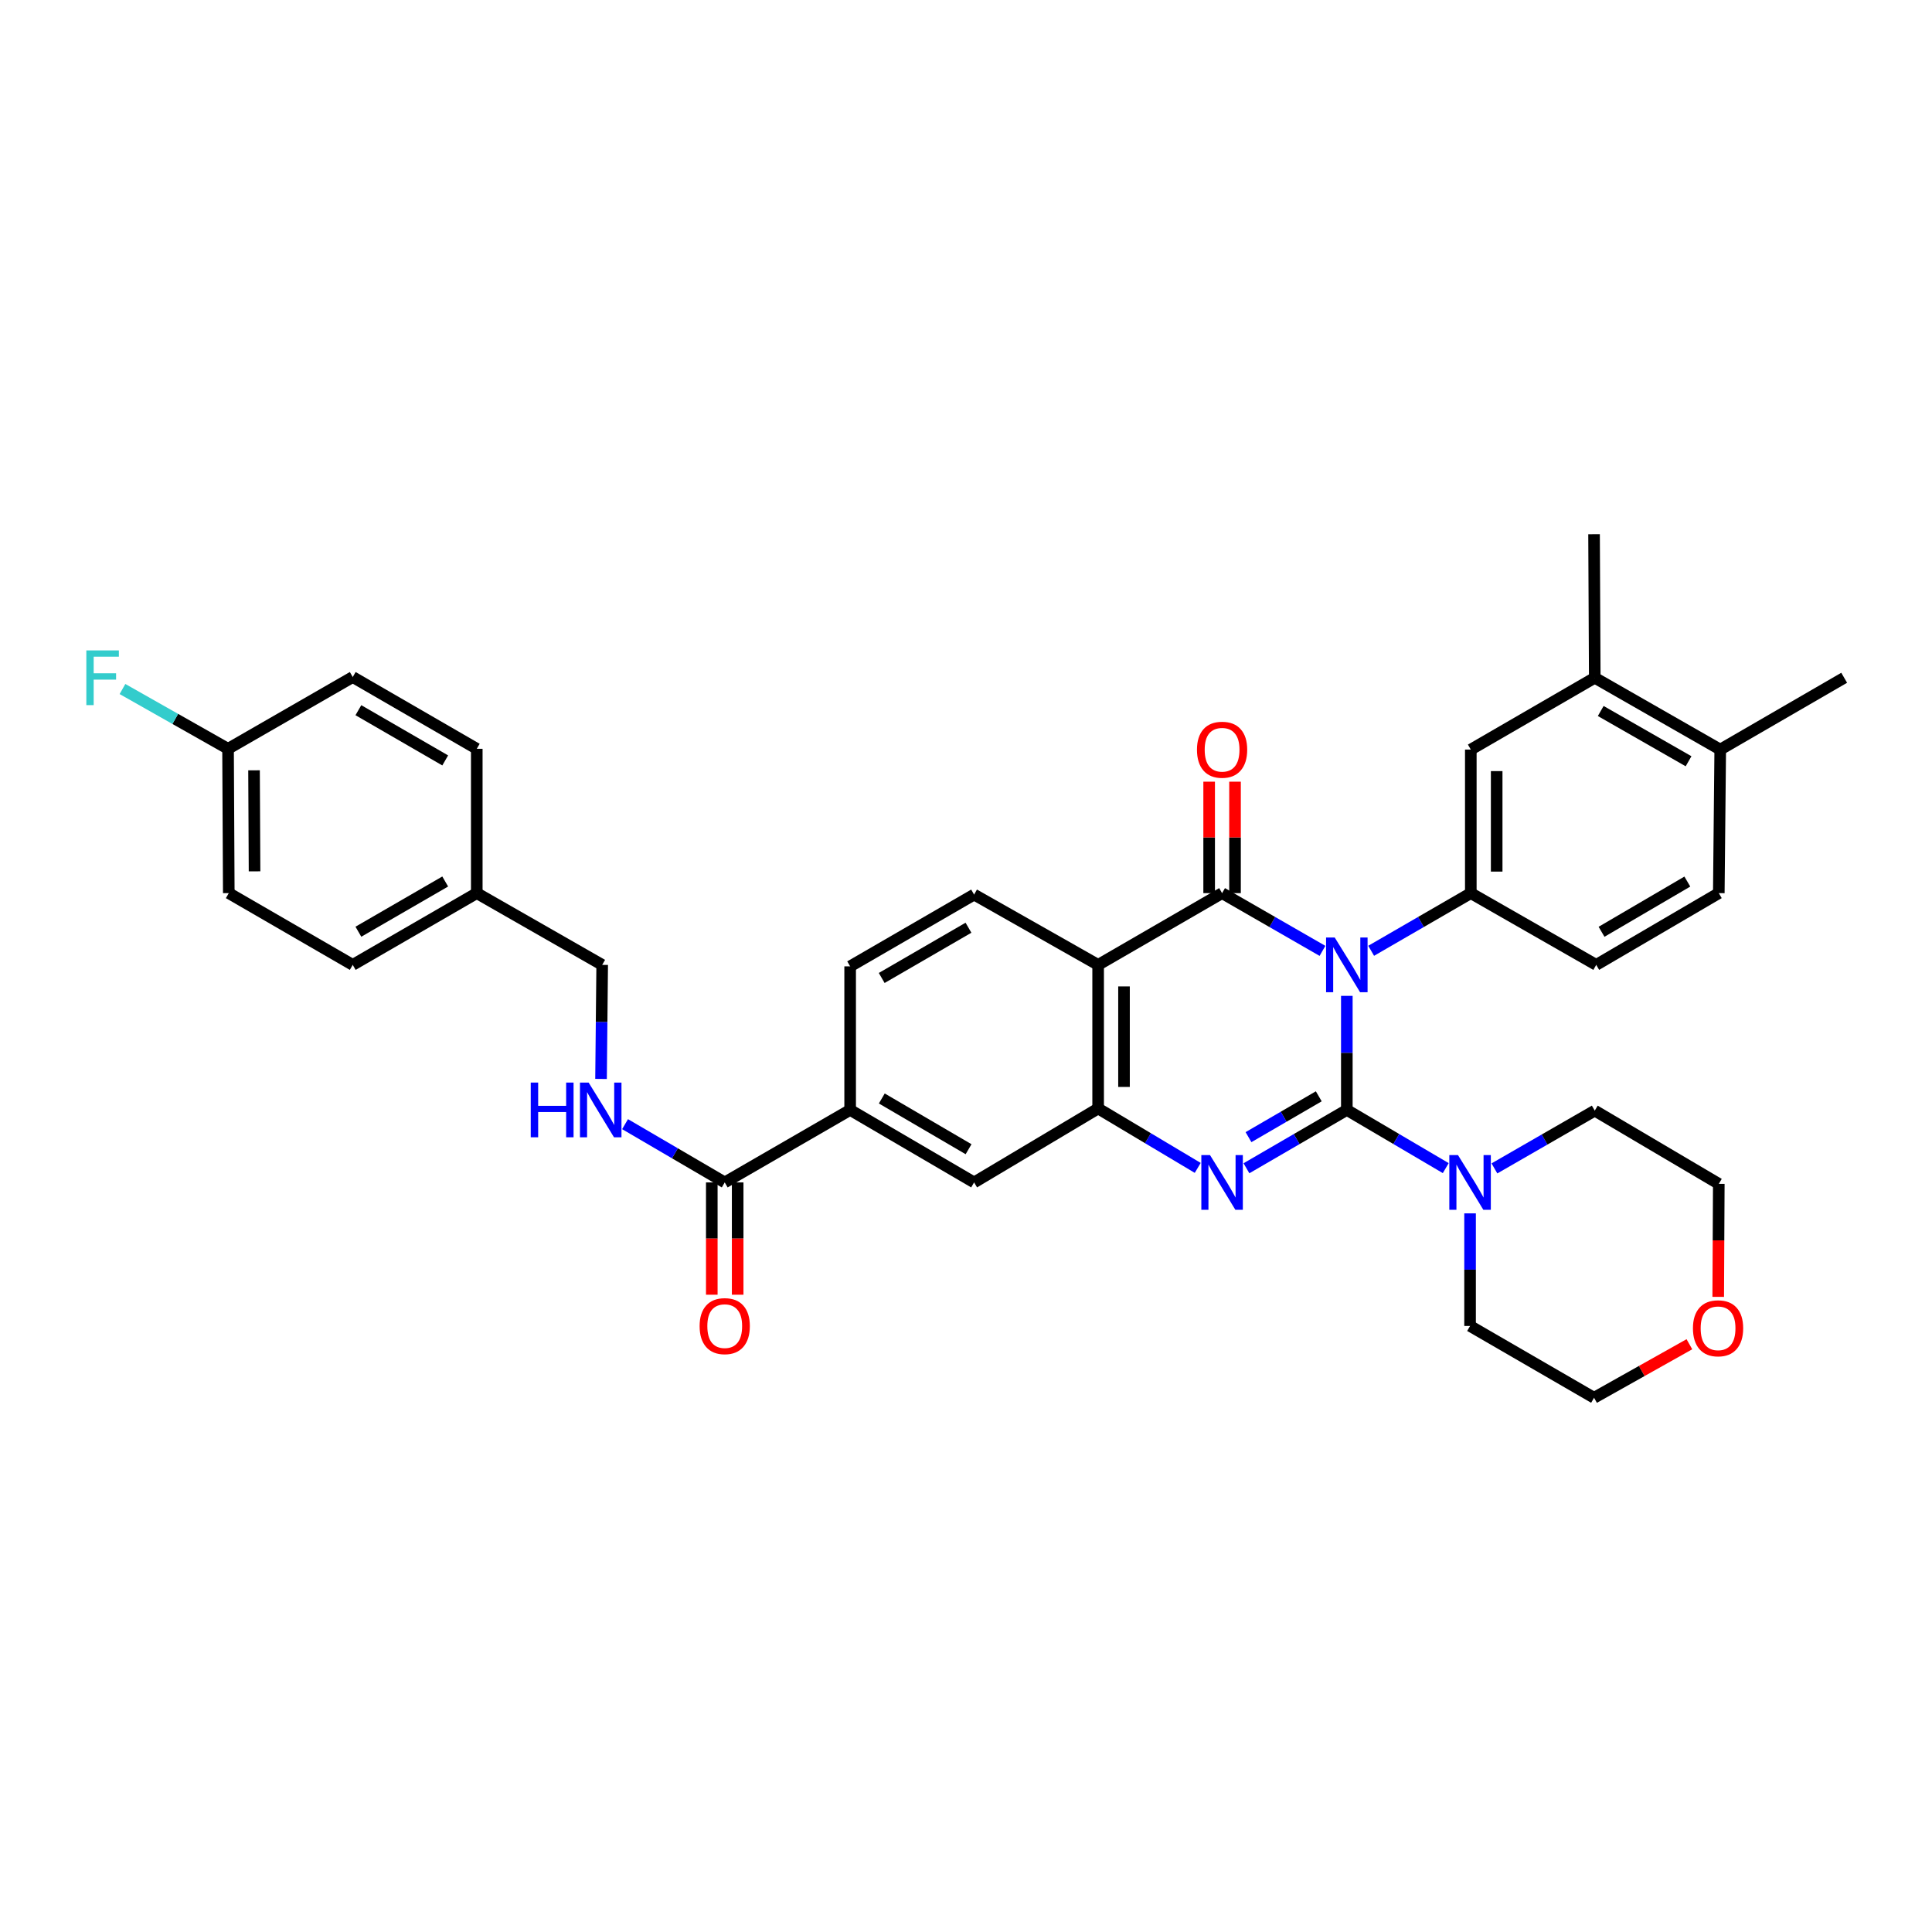 <?xml version='1.0' encoding='iso-8859-1'?>
<svg version='1.1' baseProfile='full'
              xmlns='http://www.w3.org/2000/svg'
                      xmlns:rdkit='http://www.rdkit.org/xml'
                      xmlns:xlink='http://www.w3.org/1999/xlink'
                  xml:space='preserve'
width='1000px' height='1000px' viewBox='0 0 1000 1000'>
<!-- END OF HEADER -->
<rect style='opacity:1.0;fill:#FFFFFF;stroke:none' width='1000' height='1000' x='0' y='0'> </rect>
<path class='bond-0' d='M 697.115,515.457 L 697.115,544.977' style='fill:none;fill-rule:evenodd;stroke:#0000FF;stroke-width:6px;stroke-linecap:butt;stroke-linejoin:miter;stroke-opacity:1' />
<path class='bond-0' d='M 697.115,544.977 L 697.115,574.497' style='fill:none;fill-rule:evenodd;stroke:#000000;stroke-width:6px;stroke-linecap:butt;stroke-linejoin:miter;stroke-opacity:1' />
<path class='bond-1' d='M 684.513,492.171 L 658.531,477.227' style='fill:none;fill-rule:evenodd;stroke:#0000FF;stroke-width:6px;stroke-linecap:butt;stroke-linejoin:miter;stroke-opacity:1' />
<path class='bond-1' d='M 658.531,477.227 L 632.55,462.283' style='fill:none;fill-rule:evenodd;stroke:#000000;stroke-width:6px;stroke-linecap:butt;stroke-linejoin:miter;stroke-opacity:1' />
<path class='bond-5' d='M 709.709,492.132 L 735.498,477.207' style='fill:none;fill-rule:evenodd;stroke:#0000FF;stroke-width:6px;stroke-linecap:butt;stroke-linejoin:miter;stroke-opacity:1' />
<path class='bond-5' d='M 735.498,477.207 L 761.287,462.283' style='fill:none;fill-rule:evenodd;stroke:#000000;stroke-width:6px;stroke-linecap:butt;stroke-linejoin:miter;stroke-opacity:1' />
<path class='bond-2' d='M 697.115,574.497 L 671.136,589.596' style='fill:none;fill-rule:evenodd;stroke:#000000;stroke-width:6px;stroke-linecap:butt;stroke-linejoin:miter;stroke-opacity:1' />
<path class='bond-2' d='M 671.136,589.596 L 645.156,604.694' style='fill:none;fill-rule:evenodd;stroke:#0000FF;stroke-width:6px;stroke-linecap:butt;stroke-linejoin:miter;stroke-opacity:1' />
<path class='bond-2' d='M 682.593,567.449 L 664.407,578.018' style='fill:none;fill-rule:evenodd;stroke:#000000;stroke-width:6px;stroke-linecap:butt;stroke-linejoin:miter;stroke-opacity:1' />
<path class='bond-2' d='M 664.407,578.018 L 646.222,588.587' style='fill:none;fill-rule:evenodd;stroke:#0000FF;stroke-width:6px;stroke-linecap:butt;stroke-linejoin:miter;stroke-opacity:1' />
<path class='bond-6' d='M 697.115,574.497 L 722.716,589.556' style='fill:none;fill-rule:evenodd;stroke:#000000;stroke-width:6px;stroke-linecap:butt;stroke-linejoin:miter;stroke-opacity:1' />
<path class='bond-6' d='M 722.716,589.556 L 748.317,604.615' style='fill:none;fill-rule:evenodd;stroke:#0000FF;stroke-width:6px;stroke-linecap:butt;stroke-linejoin:miter;stroke-opacity:1' />
<path class='bond-3' d='M 632.55,462.283 L 568.393,499.42' style='fill:none;fill-rule:evenodd;stroke:#000000;stroke-width:6px;stroke-linecap:butt;stroke-linejoin:miter;stroke-opacity:1' />
<path class='bond-13' d='M 639.245,462.283 L 639.245,433.44' style='fill:none;fill-rule:evenodd;stroke:#000000;stroke-width:6px;stroke-linecap:butt;stroke-linejoin:miter;stroke-opacity:1' />
<path class='bond-13' d='M 639.245,433.44 L 639.245,404.596' style='fill:none;fill-rule:evenodd;stroke:#FF0000;stroke-width:6px;stroke-linecap:butt;stroke-linejoin:miter;stroke-opacity:1' />
<path class='bond-13' d='M 625.854,462.283 L 625.854,433.44' style='fill:none;fill-rule:evenodd;stroke:#000000;stroke-width:6px;stroke-linecap:butt;stroke-linejoin:miter;stroke-opacity:1' />
<path class='bond-13' d='M 625.854,433.44 L 625.854,404.596' style='fill:none;fill-rule:evenodd;stroke:#FF0000;stroke-width:6px;stroke-linecap:butt;stroke-linejoin:miter;stroke-opacity:1' />
<path class='bond-35' d='M 619.942,604.5 L 594.167,589.123' style='fill:none;fill-rule:evenodd;stroke:#0000FF;stroke-width:6px;stroke-linecap:butt;stroke-linejoin:miter;stroke-opacity:1' />
<path class='bond-35' d='M 594.167,589.123 L 568.393,573.746' style='fill:none;fill-rule:evenodd;stroke:#000000;stroke-width:6px;stroke-linecap:butt;stroke-linejoin:miter;stroke-opacity:1' />
<path class='bond-4' d='M 568.393,499.42 L 568.393,573.746' style='fill:none;fill-rule:evenodd;stroke:#000000;stroke-width:6px;stroke-linecap:butt;stroke-linejoin:miter;stroke-opacity:1' />
<path class='bond-4' d='M 581.784,510.569 L 581.784,562.597' style='fill:none;fill-rule:evenodd;stroke:#000000;stroke-width:6px;stroke-linecap:butt;stroke-linejoin:miter;stroke-opacity:1' />
<path class='bond-9' d='M 568.393,499.42 L 504.192,463.027' style='fill:none;fill-rule:evenodd;stroke:#000000;stroke-width:6px;stroke-linecap:butt;stroke-linejoin:miter;stroke-opacity:1' />
<path class='bond-8' d='M 568.393,573.746 L 504.192,612.021' style='fill:none;fill-rule:evenodd;stroke:#000000;stroke-width:6px;stroke-linecap:butt;stroke-linejoin:miter;stroke-opacity:1' />
<path class='bond-11' d='M 761.287,462.283 L 761.287,387.979' style='fill:none;fill-rule:evenodd;stroke:#000000;stroke-width:6px;stroke-linecap:butt;stroke-linejoin:miter;stroke-opacity:1' />
<path class='bond-11' d='M 774.678,451.137 L 774.678,399.124' style='fill:none;fill-rule:evenodd;stroke:#000000;stroke-width:6px;stroke-linecap:butt;stroke-linejoin:miter;stroke-opacity:1' />
<path class='bond-15' d='M 761.287,462.283 L 826.202,499.42' style='fill:none;fill-rule:evenodd;stroke:#000000;stroke-width:6px;stroke-linecap:butt;stroke-linejoin:miter;stroke-opacity:1' />
<path class='bond-25' d='M 760.907,628.039 L 760.907,657.178' style='fill:none;fill-rule:evenodd;stroke:#0000FF;stroke-width:6px;stroke-linecap:butt;stroke-linejoin:miter;stroke-opacity:1' />
<path class='bond-25' d='M 760.907,657.178 L 760.907,686.318' style='fill:none;fill-rule:evenodd;stroke:#000000;stroke-width:6px;stroke-linecap:butt;stroke-linejoin:miter;stroke-opacity:1' />
<path class='bond-26' d='M 773.509,604.765 L 799.476,589.814' style='fill:none;fill-rule:evenodd;stroke:#0000FF;stroke-width:6px;stroke-linecap:butt;stroke-linejoin:miter;stroke-opacity:1' />
<path class='bond-26' d='M 799.476,589.814 L 825.444,574.862' style='fill:none;fill-rule:evenodd;stroke:#000000;stroke-width:6px;stroke-linecap:butt;stroke-linejoin:miter;stroke-opacity:1' />
<path class='bond-7' d='M 375.119,612.021 L 440.035,574.497' style='fill:none;fill-rule:evenodd;stroke:#000000;stroke-width:6px;stroke-linecap:butt;stroke-linejoin:miter;stroke-opacity:1' />
<path class='bond-12' d='M 375.119,612.021 L 349.326,596.942' style='fill:none;fill-rule:evenodd;stroke:#000000;stroke-width:6px;stroke-linecap:butt;stroke-linejoin:miter;stroke-opacity:1' />
<path class='bond-12' d='M 349.326,596.942 L 323.532,581.863' style='fill:none;fill-rule:evenodd;stroke:#0000FF;stroke-width:6px;stroke-linecap:butt;stroke-linejoin:miter;stroke-opacity:1' />
<path class='bond-18' d='M 368.424,612.021 L 368.424,641.081' style='fill:none;fill-rule:evenodd;stroke:#000000;stroke-width:6px;stroke-linecap:butt;stroke-linejoin:miter;stroke-opacity:1' />
<path class='bond-18' d='M 368.424,641.081 L 368.424,670.14' style='fill:none;fill-rule:evenodd;stroke:#FF0000;stroke-width:6px;stroke-linecap:butt;stroke-linejoin:miter;stroke-opacity:1' />
<path class='bond-18' d='M 381.815,612.021 L 381.815,641.081' style='fill:none;fill-rule:evenodd;stroke:#000000;stroke-width:6px;stroke-linecap:butt;stroke-linejoin:miter;stroke-opacity:1' />
<path class='bond-18' d='M 381.815,641.081 L 381.815,670.14' style='fill:none;fill-rule:evenodd;stroke:#FF0000;stroke-width:6px;stroke-linecap:butt;stroke-linejoin:miter;stroke-opacity:1' />
<path class='bond-38' d='M 504.192,612.021 L 440.035,574.497' style='fill:none;fill-rule:evenodd;stroke:#000000;stroke-width:6px;stroke-linecap:butt;stroke-linejoin:miter;stroke-opacity:1' />
<path class='bond-38' d='M 501.329,594.834 L 456.419,568.567' style='fill:none;fill-rule:evenodd;stroke:#000000;stroke-width:6px;stroke-linecap:butt;stroke-linejoin:miter;stroke-opacity:1' />
<path class='bond-16' d='M 504.192,463.027 L 440.035,500.186' style='fill:none;fill-rule:evenodd;stroke:#000000;stroke-width:6px;stroke-linecap:butt;stroke-linejoin:miter;stroke-opacity:1' />
<path class='bond-16' d='M 501.279,480.188 L 456.37,506.2' style='fill:none;fill-rule:evenodd;stroke:#000000;stroke-width:6px;stroke-linecap:butt;stroke-linejoin:miter;stroke-opacity:1' />
<path class='bond-10' d='M 440.035,574.497 L 440.035,500.186' style='fill:none;fill-rule:evenodd;stroke:#000000;stroke-width:6px;stroke-linecap:butt;stroke-linejoin:miter;stroke-opacity:1' />
<path class='bond-14' d='M 761.287,387.979 L 825.444,350.812' style='fill:none;fill-rule:evenodd;stroke:#000000;stroke-width:6px;stroke-linecap:butt;stroke-linejoin:miter;stroke-opacity:1' />
<path class='bond-21' d='M 311.095,558.46 L 311.393,528.94' style='fill:none;fill-rule:evenodd;stroke:#0000FF;stroke-width:6px;stroke-linecap:butt;stroke-linejoin:miter;stroke-opacity:1' />
<path class='bond-21' d='M 311.393,528.94 L 311.692,499.42' style='fill:none;fill-rule:evenodd;stroke:#000000;stroke-width:6px;stroke-linecap:butt;stroke-linejoin:miter;stroke-opacity:1' />
<path class='bond-31' d='M 825.444,350.812 L 825.079,276.515' style='fill:none;fill-rule:evenodd;stroke:#000000;stroke-width:6px;stroke-linecap:butt;stroke-linejoin:miter;stroke-opacity:1' />
<path class='bond-36' d='M 825.444,350.812 L 890.389,387.979' style='fill:none;fill-rule:evenodd;stroke:#000000;stroke-width:6px;stroke-linecap:butt;stroke-linejoin:miter;stroke-opacity:1' />
<path class='bond-36' d='M 828.534,368.009 L 873.996,394.026' style='fill:none;fill-rule:evenodd;stroke:#000000;stroke-width:6px;stroke-linecap:butt;stroke-linejoin:miter;stroke-opacity:1' />
<path class='bond-19' d='M 826.202,499.42 L 889.645,462.283' style='fill:none;fill-rule:evenodd;stroke:#000000;stroke-width:6px;stroke-linecap:butt;stroke-linejoin:miter;stroke-opacity:1' />
<path class='bond-19' d='M 828.954,482.293 L 873.364,456.297' style='fill:none;fill-rule:evenodd;stroke:#000000;stroke-width:6px;stroke-linecap:butt;stroke-linejoin:miter;stroke-opacity:1' />
<path class='bond-17' d='M 890.389,387.979 L 889.645,462.283' style='fill:none;fill-rule:evenodd;stroke:#000000;stroke-width:6px;stroke-linecap:butt;stroke-linejoin:miter;stroke-opacity:1' />
<path class='bond-34' d='M 890.389,387.979 L 954.545,350.812' style='fill:none;fill-rule:evenodd;stroke:#000000;stroke-width:6px;stroke-linecap:butt;stroke-linejoin:miter;stroke-opacity:1' />
<path class='bond-20' d='M 889.348,671.254 L 889.496,642.01' style='fill:none;fill-rule:evenodd;stroke:#FF0000;stroke-width:6px;stroke-linecap:butt;stroke-linejoin:miter;stroke-opacity:1' />
<path class='bond-20' d='M 889.496,642.01 L 889.645,612.765' style='fill:none;fill-rule:evenodd;stroke:#000000;stroke-width:6px;stroke-linecap:butt;stroke-linejoin:miter;stroke-opacity:1' />
<path class='bond-37' d='M 874.425,695.775 L 849.752,709.63' style='fill:none;fill-rule:evenodd;stroke:#FF0000;stroke-width:6px;stroke-linecap:butt;stroke-linejoin:miter;stroke-opacity:1' />
<path class='bond-37' d='M 849.752,709.63 L 825.079,723.485' style='fill:none;fill-rule:evenodd;stroke:#000000;stroke-width:6px;stroke-linecap:butt;stroke-linejoin:miter;stroke-opacity:1' />
<path class='bond-23' d='M 311.692,499.42 L 246.776,462.283' style='fill:none;fill-rule:evenodd;stroke:#000000;stroke-width:6px;stroke-linecap:butt;stroke-linejoin:miter;stroke-opacity:1' />
<path class='bond-22' d='M 118.039,387.577 L 118.418,462.283' style='fill:none;fill-rule:evenodd;stroke:#000000;stroke-width:6px;stroke-linecap:butt;stroke-linejoin:miter;stroke-opacity:1' />
<path class='bond-22' d='M 131.486,398.715 L 131.752,451.009' style='fill:none;fill-rule:evenodd;stroke:#000000;stroke-width:6px;stroke-linecap:butt;stroke-linejoin:miter;stroke-opacity:1' />
<path class='bond-24' d='M 118.039,387.577 L 90.716,372.106' style='fill:none;fill-rule:evenodd;stroke:#000000;stroke-width:6px;stroke-linecap:butt;stroke-linejoin:miter;stroke-opacity:1' />
<path class='bond-24' d='M 90.716,372.106 L 63.394,356.636' style='fill:none;fill-rule:evenodd;stroke:#33CCCC;stroke-width:6px;stroke-linecap:butt;stroke-linejoin:miter;stroke-opacity:1' />
<path class='bond-39' d='M 118.039,387.577 L 182.575,350.433' style='fill:none;fill-rule:evenodd;stroke:#000000;stroke-width:6px;stroke-linecap:butt;stroke-linejoin:miter;stroke-opacity:1' />
<path class='bond-29' d='M 246.776,462.283 L 246.776,387.577' style='fill:none;fill-rule:evenodd;stroke:#000000;stroke-width:6px;stroke-linecap:butt;stroke-linejoin:miter;stroke-opacity:1' />
<path class='bond-30' d='M 246.776,462.283 L 182.575,499.42' style='fill:none;fill-rule:evenodd;stroke:#000000;stroke-width:6px;stroke-linecap:butt;stroke-linejoin:miter;stroke-opacity:1' />
<path class='bond-30' d='M 230.441,456.262 L 185.5,482.258' style='fill:none;fill-rule:evenodd;stroke:#000000;stroke-width:6px;stroke-linecap:butt;stroke-linejoin:miter;stroke-opacity:1' />
<path class='bond-32' d='M 760.907,686.318 L 825.079,723.485' style='fill:none;fill-rule:evenodd;stroke:#000000;stroke-width:6px;stroke-linecap:butt;stroke-linejoin:miter;stroke-opacity:1' />
<path class='bond-33' d='M 825.444,574.862 L 889.645,612.765' style='fill:none;fill-rule:evenodd;stroke:#000000;stroke-width:6px;stroke-linecap:butt;stroke-linejoin:miter;stroke-opacity:1' />
<path class='bond-27' d='M 182.575,350.433 L 246.776,387.577' style='fill:none;fill-rule:evenodd;stroke:#000000;stroke-width:6px;stroke-linecap:butt;stroke-linejoin:miter;stroke-opacity:1' />
<path class='bond-27' d='M 185.499,367.595 L 230.44,393.596' style='fill:none;fill-rule:evenodd;stroke:#000000;stroke-width:6px;stroke-linecap:butt;stroke-linejoin:miter;stroke-opacity:1' />
<path class='bond-28' d='M 118.418,462.283 L 182.575,499.42' style='fill:none;fill-rule:evenodd;stroke:#000000;stroke-width:6px;stroke-linecap:butt;stroke-linejoin:miter;stroke-opacity:1' />
<path  class='atom-0' d='M 690.855 485.26
L 700.135 500.26
Q 701.055 501.74, 702.535 504.42
Q 704.015 507.1, 704.095 507.26
L 704.095 485.26
L 707.855 485.26
L 707.855 513.58
L 703.975 513.58
L 694.015 497.18
Q 692.855 495.26, 691.615 493.06
Q 690.415 490.86, 690.055 490.18
L 690.055 513.58
L 686.375 513.58
L 686.375 485.26
L 690.855 485.26
' fill='#0000FF'/>
<path  class='atom-3' d='M 626.29 597.861
L 635.57 612.861
Q 636.49 614.341, 637.97 617.021
Q 639.45 619.701, 639.53 619.861
L 639.53 597.861
L 643.29 597.861
L 643.29 626.181
L 639.41 626.181
L 629.45 609.781
Q 628.29 607.861, 627.05 605.661
Q 625.85 603.461, 625.49 602.781
L 625.49 626.181
L 621.81 626.181
L 621.81 597.861
L 626.29 597.861
' fill='#0000FF'/>
<path  class='atom-7' d='M 754.647 597.861
L 763.927 612.861
Q 764.847 614.341, 766.327 617.021
Q 767.807 619.701, 767.887 619.861
L 767.887 597.861
L 771.647 597.861
L 771.647 626.181
L 767.767 626.181
L 757.807 609.781
Q 756.647 607.861, 755.407 605.661
Q 754.207 603.461, 753.847 602.781
L 753.847 626.181
L 750.167 626.181
L 750.167 597.861
L 754.647 597.861
' fill='#0000FF'/>
<path  class='atom-13' d='M 274.713 560.337
L 278.553 560.337
L 278.553 572.377
L 293.033 572.377
L 293.033 560.337
L 296.873 560.337
L 296.873 588.657
L 293.033 588.657
L 293.033 575.577
L 278.553 575.577
L 278.553 588.657
L 274.713 588.657
L 274.713 560.337
' fill='#0000FF'/>
<path  class='atom-13' d='M 304.673 560.337
L 313.953 575.337
Q 314.873 576.817, 316.353 579.497
Q 317.833 582.177, 317.913 582.337
L 317.913 560.337
L 321.673 560.337
L 321.673 588.657
L 317.793 588.657
L 307.833 572.257
Q 306.673 570.337, 305.433 568.137
Q 304.233 565.937, 303.873 565.257
L 303.873 588.657
L 300.193 588.657
L 300.193 560.337
L 304.673 560.337
' fill='#0000FF'/>
<path  class='atom-14' d='M 619.55 388.059
Q 619.55 381.259, 622.91 377.459
Q 626.27 373.659, 632.55 373.659
Q 638.83 373.659, 642.19 377.459
Q 645.55 381.259, 645.55 388.059
Q 645.55 394.939, 642.15 398.859
Q 638.75 402.739, 632.55 402.739
Q 626.31 402.739, 622.91 398.859
Q 619.55 394.979, 619.55 388.059
M 632.55 399.539
Q 636.87 399.539, 639.19 396.659
Q 641.55 393.739, 641.55 388.059
Q 641.55 382.499, 639.19 379.699
Q 636.87 376.859, 632.55 376.859
Q 628.23 376.859, 625.87 379.659
Q 623.55 382.459, 623.55 388.059
Q 623.55 393.779, 625.87 396.659
Q 628.23 399.539, 632.55 399.539
' fill='#FF0000'/>
<path  class='atom-19' d='M 362.119 686.398
Q 362.119 679.598, 365.479 675.798
Q 368.839 671.998, 375.119 671.998
Q 381.399 671.998, 384.759 675.798
Q 388.119 679.598, 388.119 686.398
Q 388.119 693.278, 384.719 697.198
Q 381.319 701.078, 375.119 701.078
Q 368.879 701.078, 365.479 697.198
Q 362.119 693.318, 362.119 686.398
M 375.119 697.878
Q 379.439 697.878, 381.759 694.998
Q 384.119 692.078, 384.119 686.398
Q 384.119 680.838, 381.759 678.038
Q 379.439 675.198, 375.119 675.198
Q 370.799 675.198, 368.439 677.998
Q 366.119 680.798, 366.119 686.398
Q 366.119 692.118, 368.439 694.998
Q 370.799 697.878, 375.119 697.878
' fill='#FF0000'/>
<path  class='atom-21' d='M 876.265 687.521
Q 876.265 680.721, 879.625 676.921
Q 882.985 673.121, 889.265 673.121
Q 895.545 673.121, 898.905 676.921
Q 902.265 680.721, 902.265 687.521
Q 902.265 694.401, 898.865 698.321
Q 895.465 702.201, 889.265 702.201
Q 883.025 702.201, 879.625 698.321
Q 876.265 694.441, 876.265 687.521
M 889.265 699.001
Q 893.585 699.001, 895.905 696.121
Q 898.265 693.201, 898.265 687.521
Q 898.265 681.961, 895.905 679.161
Q 893.585 676.321, 889.265 676.321
Q 884.945 676.321, 882.585 679.121
Q 880.265 681.921, 880.265 687.521
Q 880.265 693.241, 882.585 696.121
Q 884.945 699.001, 889.265 699.001
' fill='#FF0000'/>
<path  class='atom-25' d='M 44.689 336.652
L 61.529 336.652
L 61.529 339.892
L 48.489 339.892
L 48.489 348.492
L 60.089 348.492
L 60.089 351.772
L 48.489 351.772
L 48.489 364.972
L 44.689 364.972
L 44.689 336.652
' fill='#33CCCC'/>
</svg>
